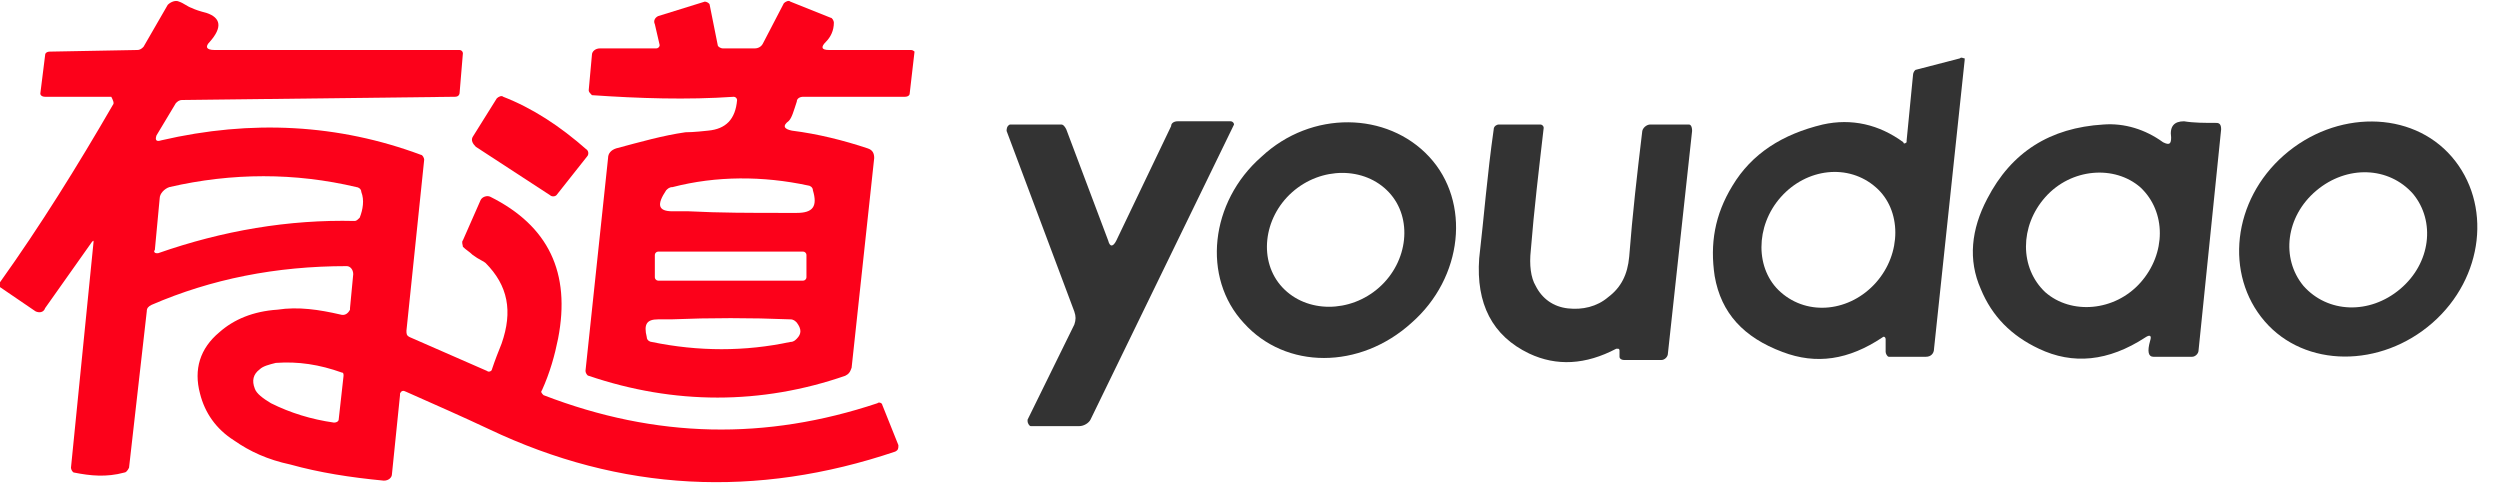 <svg version="1.1" xmlns="http://www.w3.org/2000/svg" width="155" height="30" viewBox="0 0 155 30">
    <g fill="#FC011A">
        <path d="M54.7,25.1c0-0.1-0.2-0.2-0.3-0.1c-6.9,2.3-13.7,2.2-20.7-0.5l0,0c-0.1-0.1-0.2-0.2-0.1-0.3
		c0.5-1.1,0.8-2.2,1-3.2c0.8-4.1-0.6-7-4.2-8.8l0,0c-0.2-0.1-0.5,0-0.6,0.2l-1.1,2.5c-0.1,0.1,0,0.3,0,0.4c0.2,0.2,0.4,0.3,0.6,0.5
		c0.4,0.3,0.7,0.4,0.8,0.5c1.4,1.4,1.7,3,1,5c-0.2,0.5-0.4,1-0.6,1.6l0,0c0,0.1-0.2,0.2-0.3,0.1l-4.8-2.1c-0.2-0.1-0.2-0.2-0.2-0.4
		l1.1-10.6c0-0.1-0.1-0.3-0.2-0.3C21,7.7,15.6,7.4,10,8.7c-0.3,0.1-0.4,0-0.3-0.3l1.2-2c0.1-0.1,0.2-0.2,0.4-0.2L28.2,6
		c0.2,0,0.3-0.1,0.3-0.3l0.2-2.4l0,0c0-0.1-0.1-0.2-0.2-0.2H13.3c-0.5,0-0.6-0.2-0.3-0.5c0.8-0.9,0.7-1.5-0.2-1.8
		c-0.4-0.1-0.7-0.2-0.9-0.3c-0.3-0.1-0.5-0.3-0.8-0.4c-0.2-0.1-0.5,0-0.7,0.2L8.9,2.9C8.8,3,8.7,3.1,8.5,3.1L3.1,3.2
		c-0.2,0-0.3,0.1-0.3,0.2L2.5,5.8l0,0C2.5,5.9,2.6,6,2.8,6h3.9c0.1,0,0.1,0,0.2,0C7,6.2,7.1,6.4,7,6.5c-2.2,3.8-4.5,7.5-7,11
		c-0.1,0.1-0.1,0.3,0,0.3l2.2,1.5c0.2,0.1,0.5,0.1,0.6-0.2L5.7,15c0.1-0.1,0.1-0.1,0.1,0L4.4,29c0,0.1,0.1,0.3,0.2,0.3
		c1,0.2,2,0.3,3.1,0c0.1,0,0.2-0.1,0.3-0.3l1.1-9.7c0-0.2,0.1-0.3,0.3-0.4c3.7-1.6,7.7-2.4,12.1-2.4l0,0c0.2,0,0.4,0.2,0.4,0.5
		l-0.2,2.1v0.1c-0.1,0.2-0.3,0.4-0.6,0.3c-1.3-0.3-2.6-0.5-3.9-0.3c-1.5,0.1-2.7,0.6-3.6,1.4c-1.2,1-1.6,2.3-1.2,3.8
		c0.3,1.2,1,2.2,2.1,2.9c1,0.7,2.1,1.2,3.5,1.5c1.8,0.5,3.7,0.8,5.8,1l0,0c0.3,0,0.5-0.2,0.5-0.4l0.5-4.9v-0.1
		c0.1-0.2,0.2-0.2,0.4-0.1c1.8,0.8,3.4,1.5,5.1,2.3c8.2,3.9,16.6,4.3,25.2,1.4l0,0c0.2-0.1,0.2-0.2,0.2-0.4L54.7,25.1z M21,26
		c0,0.1-0.1,0.2-0.3,0.2C19.3,26,18,25.6,16.8,25c-0.5-0.3-0.9-0.6-1-0.9c-0.2-0.5-0.1-0.9,0.3-1.2c0.2-0.2,0.6-0.3,1-0.4
		c1.4-0.1,2.7,0.1,4.1,0.6c0.1,0,0.1,0.1,0.1,0.2L21,26z M22.3,13.5c-0.1,0.1-0.2,0.2-0.3,0.2c-4.1-0.1-8.2,0.6-12.2,2H9.7
		c-0.1,0-0.2-0.1-0.1-0.2l0.3-3.2c0-0.3,0.3-0.6,0.6-0.7c3.9-0.9,7.8-0.9,11.6,0c0.1,0,0.3,0.1,0.3,0.3C22.6,12.4,22.5,13,22.3,13.5
		z"/>
        <path d="M56.5,3.1h-5.1c-0.5,0-0.5-0.2-0.2-0.5s0.5-0.7,0.5-1.2c0-0.1-0.1-0.3-0.2-0.3l-2.5-1
		c-0.1-0.1-0.3,0-0.4,0.1l-1.3,2.5C47.2,2.9,47,3,46.8,3h-2c-0.1,0-0.3-0.1-0.3-0.2L44,0.3l0,0c0-0.1-0.2-0.2-0.3-0.2L40.8,1
		c-0.2,0.1-0.3,0.3-0.2,0.5l0.3,1.3l0,0c0,0.1-0.1,0.2-0.2,0.2h-3.5c-0.3,0-0.5,0.2-0.5,0.4l-0.2,2.2c0,0.1,0.1,0.2,0.2,0.3
		c2.9,0.2,5.9,0.3,8.8,0.1l0,0c0.1,0,0.2,0.1,0.2,0.2C45.6,7.4,45,8,43.9,8.1c-0.9,0.1-1.3,0.1-1.4,0.1c-1.4,0.2-2.8,0.6-4.3,1
		c-0.3,0.1-0.5,0.3-0.5,0.6L36.3,23c0,0.1,0.1,0.3,0.2,0.3c5.3,1.8,10.7,1.8,15.9,0c0.2-0.1,0.3-0.2,0.4-0.5l1.4-13
		c0-0.3-0.1-0.5-0.4-0.6c-1.5-0.5-3.1-0.9-4.7-1.1c-0.5-0.1-0.6-0.3-0.2-0.6c0.2-0.2,0.3-0.6,0.5-1.2c0-0.2,0.2-0.3,0.4-0.3h6.3
		c0.2,0,0.3-0.1,0.3-0.2l0.3-2.6l0,0C56.7,3.2,56.6,3.1,56.5,3.1z M49.4,21c-0.1,0.1-0.2,0.2-0.4,0.2c-2.8,0.6-5.7,0.6-8.6,0
		c-0.1,0-0.3-0.1-0.3-0.3c-0.2-0.8,0-1.1,0.7-1.1c0.5,0,0.8,0,0.8,0c2.5-0.1,4.9-0.1,7.4,0c0.2,0,0.3,0.1,0.4,0.2
		C49.7,20.4,49.7,20.7,49.4,21z M50,17.2c0,0.1-0.1,0.2-0.2,0.2h-9c-0.1,0-0.2-0.1-0.2-0.2v-1.4c0-0.1,0.1-0.2,0.2-0.2h9
		c0.1,0,0.2,0.1,0.2,0.2V17.2z M50.1,11.5c0.1,0,0.3,0.1,0.3,0.3c0.3,1,0,1.4-1,1.4c-0.5,0-0.8,0-0.8,0c-2,0-4,0-5.9-0.1
		c0,0-0.4,0-1,0c-0.9,0-1-0.4-0.4-1.3c0.1-0.1,0.2-0.2,0.4-0.2C44.4,10.9,47.3,10.9,50.1,11.5z"/>
        <path fill="#FC011A" d="M29.5,9.1l4.6,3c0.1,0.1,0.3,0.1,0.4,0l1.9-2.4c0.1-0.1,0.1-0.3,0-0.4C34.7,7.8,33,6.7,31.2,6
		c-0.1-0.1-0.3,0-0.4,0.1l-1.5,2.4C29.2,8.7,29.3,8.9,29.5,9.1z"/>
    </g>
    <g fill="#333333">
        <path d="M121.51,3.62l-2.7,0.7c-0.1,0-0.2,0.2-0.2,0.3l-0.4,4.1v0.1c-0.1,0.1-0.2,0.1-0.2,0c-1.5-1.1-3.2-1.5-5-1.1
		c-2.5,0.6-4.4,1.8-5.6,3.8c-1.1,1.8-1.4,3.6-1.1,5.6c0.4,2.3,1.8,3.8,4.2,4.7c2.1,0.8,4.1,0.5,6.2-0.9c0.1-0.1,0.2,0,0.2,0.1v0.8
		c0,0.1,0.1,0.3,0.2,0.3h2.3c0.3,0,0.5-0.2,0.5-0.5l1.9-17.9c0,0,0,0,0-0.1C121.71,3.62,121.61,3.52,121.51,3.62z M116.31,17.52
		c-1.6,1.8-4.2,2.1-5.9,0.6c-1.6-1.4-1.6-4.1,0-5.9s4.2-2.1,5.9-0.6C117.91,13.02,117.91,15.72,116.31,17.52z"/>
        <path d="M76.51,7.72c0-0.1-0.1-0.2-0.2-0.2h-3.3c-0.2,0-0.4,0.1-0.4,0.3l-3.4,7.1c-0.2,0.4-0.4,0.4-0.5,0l-2.6-6.9
		c-0.1-0.2-0.2-0.3-0.3-0.3h-3.1h-0.1c-0.2,0.1-0.2,0.3-0.2,0.4l4.2,11.2c0.1,0.3,0.1,0.5,0,0.8l-2.9,5.9v0.1c0,0.1,0.1,0.3,0.2,0.3
		h3c0.3,0,0.6-0.2,0.7-0.4L76.51,7.72C76.51,7.82,76.51,7.82,76.51,7.72z"/>
        <path d="M78.21,9.72L78.21,9.72c-3.2,2.8-3.7,7.5-1.1,10.3c2.6,2.9,7.2,2.9,10.4,0l0,0c3.2-2.8,3.7-7.5,1.1-10.3
		S81.31,6.82,78.21,9.72z M85.51,17.82L85.51,17.82c-1.8,1.6-4.5,1.6-6,0s-1.2-4.3,0.6-5.9l0,0c1.8-1.6,4.5-1.6,6,0
		S87.31,16.22,85.51,17.82z"/>
        <path d="M104.71,7.72h-2.4c-0.2,0-0.5,0.2-0.5,0.5c-0.3,2.5-0.6,5.1-0.8,7.7c-0.1,1.1-0.5,1.9-1.3,2.5
		c-0.7,0.6-1.6,0.8-2.5,0.7c-0.9-0.1-1.6-0.6-2-1.4c-0.3-0.5-0.4-1.3-0.3-2.2c0.2-2.5,0.5-5,0.8-7.6l0,0c0-0.1-0.1-0.2-0.2-0.2h-2.6
		c-0.1,0-0.3,0.1-0.3,0.3c-0.4,2.8-0.6,5.4-0.9,8c-0.2,2.8,0.8,4.8,3.1,5.9c1.7,0.8,3.5,0.7,5.4-0.3c0,0,0,0,0.1,0s0.1,0.1,0.1,0.1
		v0.4c0,0.1,0.1,0.2,0.3,0.2h2.3c0.2,0,0.4-0.2,0.4-0.4l1.5-13.8l0,0C104.91,7.82,104.81,7.72,104.71,7.72z"/>
        <path d="M137.41,7.62c-0.7,0-1.4,0-2-0.1c-0.6,0-0.9,0.3-0.8,1c0,0.4-0.1,0.5-0.5,0.3c-1.1-0.8-2.4-1.2-3.7-1.1
		c-3.3,0.2-5.7,1.7-7.2,4.6c-1,1.9-1.2,3.8-0.4,5.6c0.7,1.7,1.9,2.9,3.6,3.7c2.1,1,4.3,0.8,6.6-0.7c0.3-0.2,0.4-0.1,0.3,0.2
		c-0.2,0.7-0.1,1,0.2,1c0.7,0,1.5,0,2.4,0c0.2,0,0.4-0.2,0.4-0.4l1.4-13.7l0,0C137.71,7.72,137.61,7.62,137.41,7.62z M132.71,17.52
		L132.71,17.52c-1.6,1.8-4.3,2-5.9,0.6c-1.6-1.5-1.6-4.1,0-5.9l0,0c1.6-1.8,4.3-2,5.9-0.6C134.31,13.12,134.31,15.72,132.71,17.52z"
        />
        <path d="M152.01,9.72c-2.5-2.9-7.2-2.9-10.4-0.1s-3.7,7.4-1.2,10.3s7.2,2.9,10.4,0.1S154.51,12.62,152.01,9.72z
		 M148.81,17.92L148.81,17.92c-1.9,1.6-4.5,1.5-6-0.2c-1.4-1.7-1.1-4.3,0.8-5.9l0,0c1.9-1.6,4.5-1.5,6,0.2
		C151.01,13.72,150.71,16.32,148.81,17.92z"/>
    </g>
</svg>
